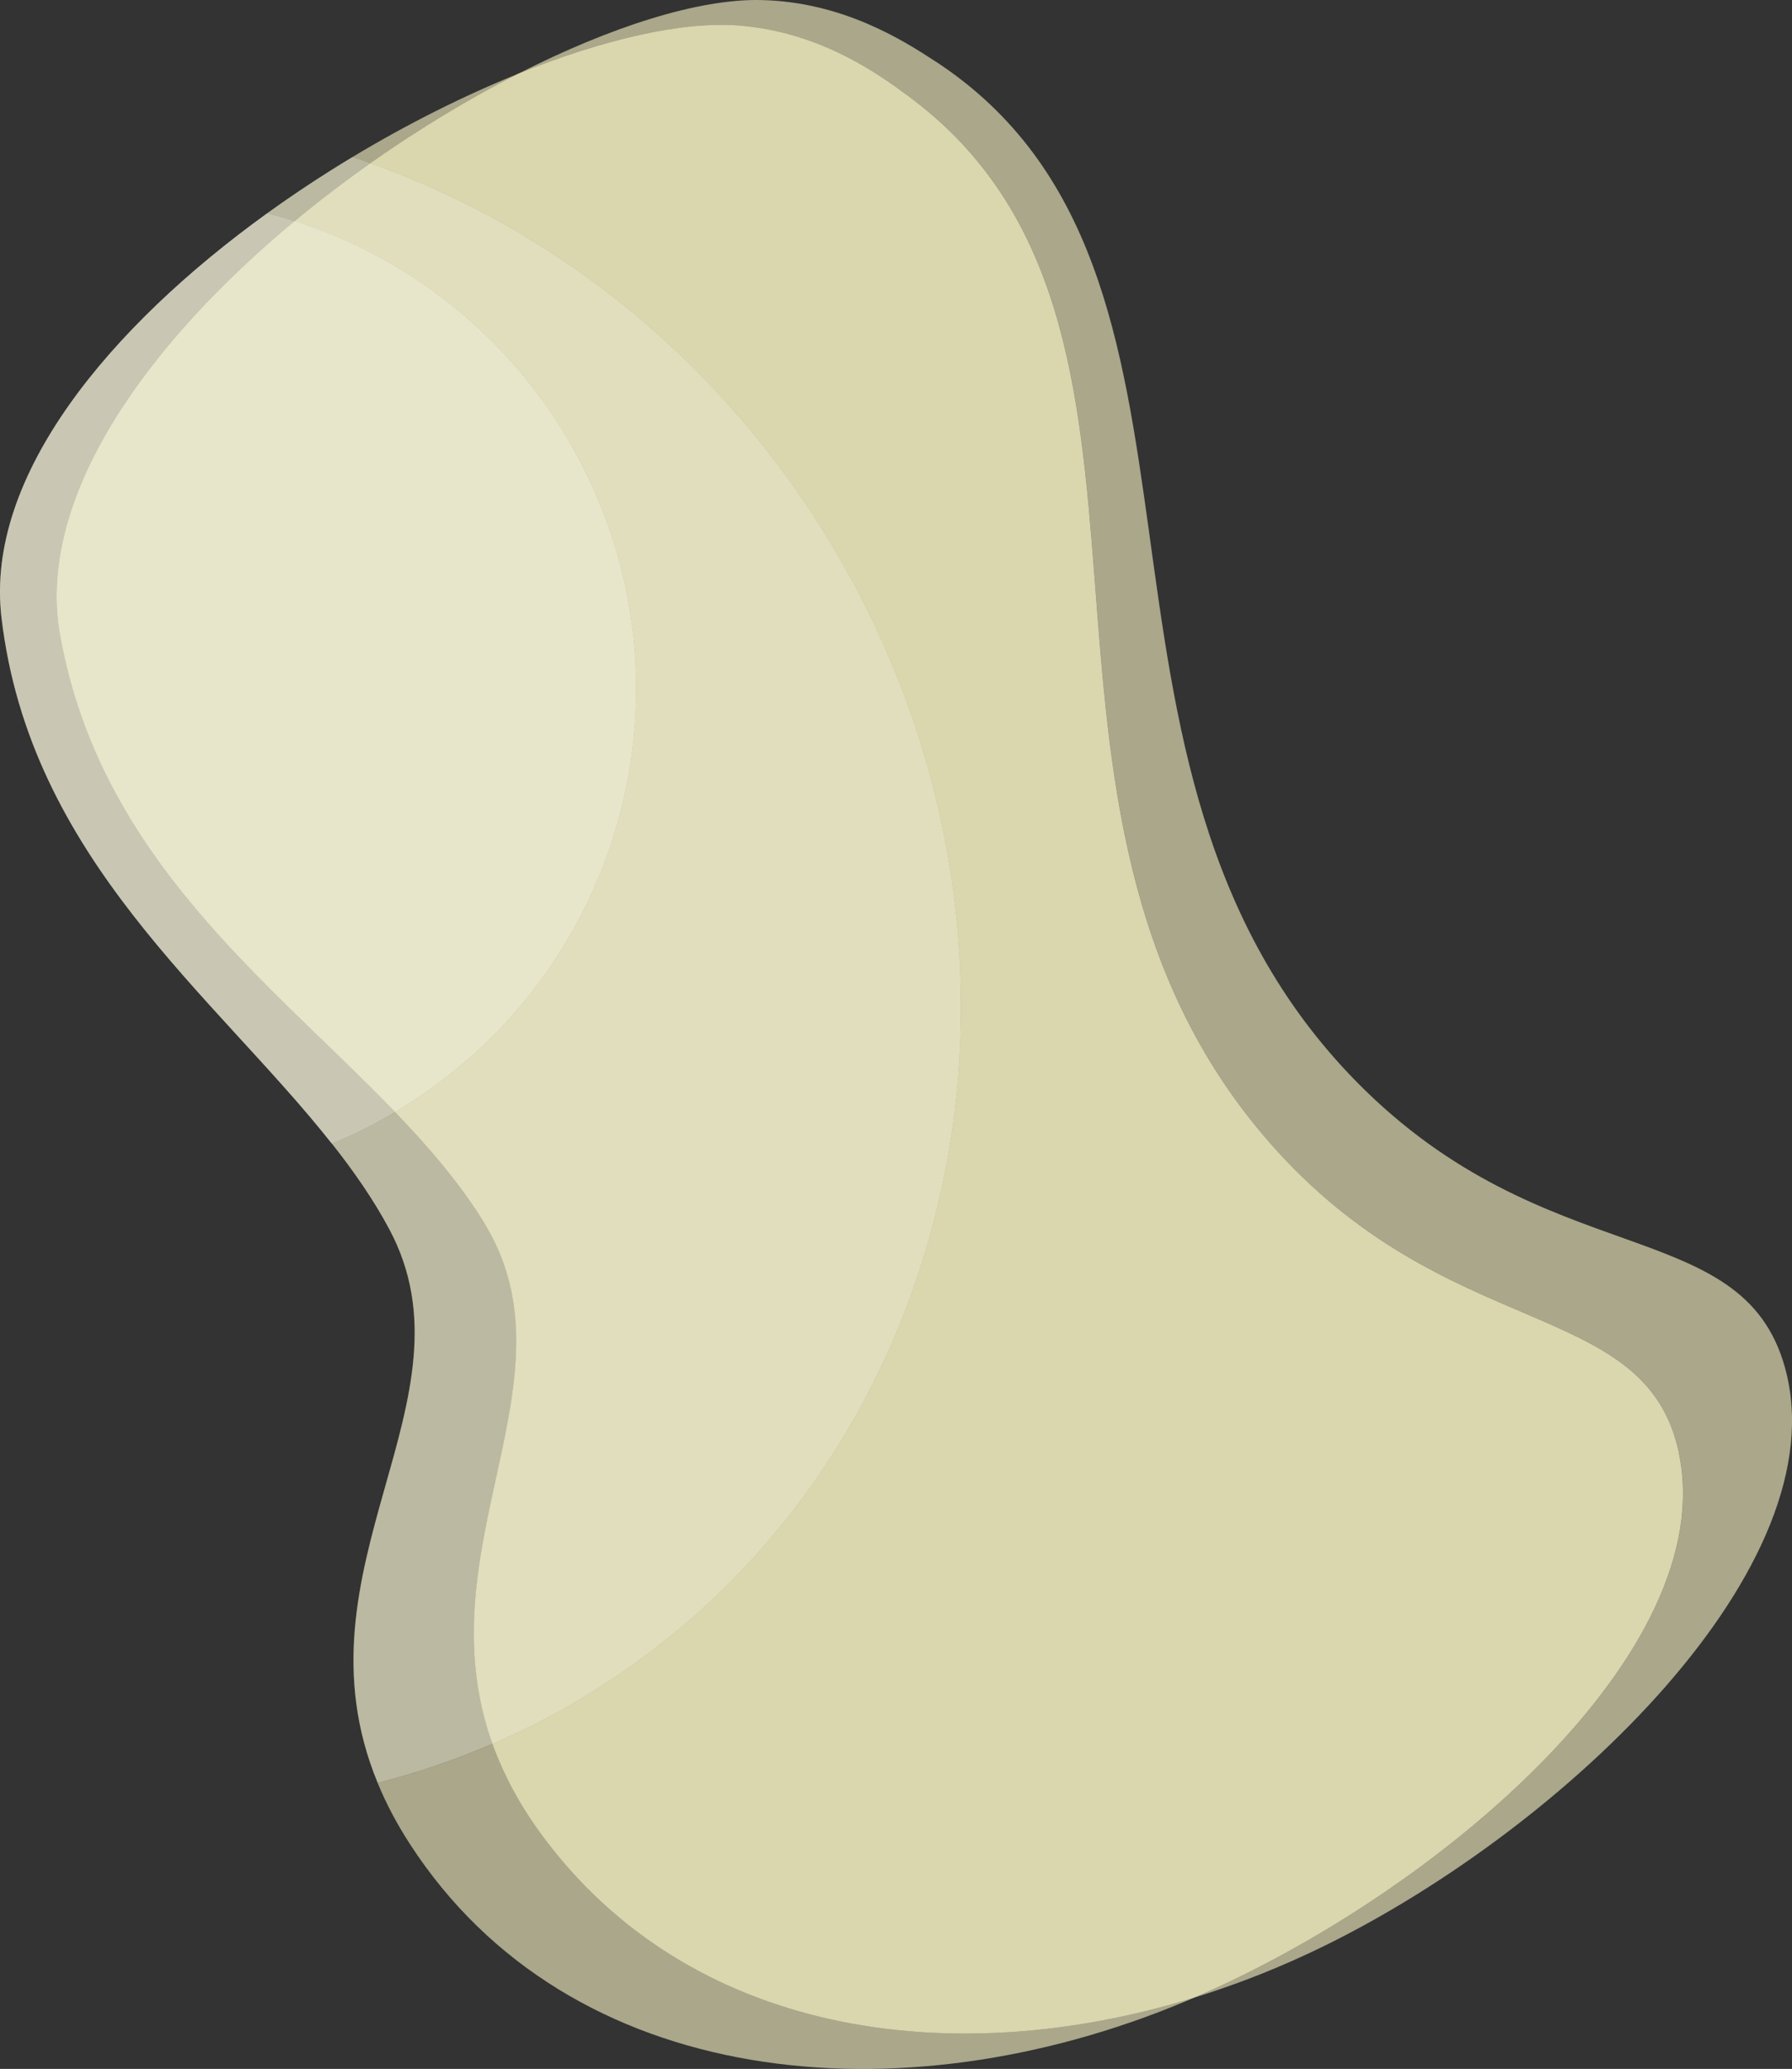 <?xml version="1.0" encoding="UTF-8"?>
<svg id="Ebene_2" data-name="Ebene 2" xmlns="http://www.w3.org/2000/svg" viewBox="0 0 425.31 490.96">
  <rect x="0" y="0" width="425.31" height="490.96" fill="#333333" stroke="none"/>
  <defs>
    <style>
      .cls-1 {
        fill: #fff;
        opacity: .2;
      }

      .cls-2 {
        fill: #faf5c4;
        opacity: .6;
      }
    </style>
  </defs>
  <g id="Ebene_1_Kopie" data-name="Ebene 1 Kopie">
    <g>
      <path class="cls-2" d="M222.02,14.58C214.4,9.59,200.06.45,180.66.01c-14.8-.33-35.69,6.29-57.69,17.5,20.36-8.22,39.18-12.56,52.62-11.44,19.34,1.61,33.1,11.6,40.41,17.04,72.9,54.3,15.56,168.09,85.19,247.87,42.2,48.35,89.34,36.45,97.27,73.72,10.01,47.01-56.84,104.24-114.95,129.31,10.57-3.26,21.02-7.42,31.15-12.42,57-28.08,121.97-90.19,108.98-137.07-10.18-36.72-56.51-21.99-101.56-67.69-74.34-75.42-24-192.47-100.05-242.26Z"/>
      <path class="cls-2" d="M128.65,435.49c-5.45-7.39-9.23-14.61-11.76-21.68-8.92,3.86-18.03,6.95-27.26,9.29,1.95,4.73,4.46,9.56,7.66,14.5,37.81,58.35,116.47,65.68,184.08,37.32.71-.3,1.42-.6,2.13-.91-58.05,17.92-119.94,8.81-154.85-38.52Z"/>
      <path class="cls-2" d="M122.96,17.51c-12.81,5.17-26.23,11.88-39.3,19.75,1.42.47,2.84.96,4.26,1.46,11.51-8.11,23.43-15.3,35.05-21.21Z"/>
      <path class="cls-2" d="M398.45,344.7c-7.94-37.27-55.08-25.37-97.27-73.72-69.63-79.78-12.3-193.57-85.19-247.87-7.31-5.44-21.06-15.43-40.41-17.04-13.44-1.12-32.26,3.22-52.62,11.44-11.61,5.91-23.53,13.09-35.05,21.21,44.73,15.93,84.97,48.12,111.3,93.73,56.26,97.44,27.75,219.21-63.67,271.99-6.1,3.52-12.33,6.64-18.66,9.38,2.54,7.07,6.31,14.29,11.76,21.68,34.91,47.33,96.8,56.44,154.85,38.52,58.12-25.07,124.96-82.3,114.95-129.31Z"/>
      <path class="cls-2" d="M398.45,344.7c-7.94-37.27-55.08-25.37-97.27-73.72-69.63-79.78-12.3-193.57-85.19-247.87-7.31-5.44-21.06-15.43-40.41-17.04-13.44-1.12-32.26,3.22-52.62,11.44-11.61,5.91-23.53,13.09-35.05,21.21,44.73,15.93,84.97,48.12,111.3,93.73,56.26,97.44,27.75,219.21-63.67,271.99-6.1,3.52-12.33,6.64-18.66,9.38,2.54,7.07,6.31,14.29,11.76,21.68,34.91,47.33,96.8,56.44,154.85,38.52,58.12-25.07,124.96-82.3,114.95-129.31Z"/>
      <path class="cls-2" d="M114.93,290.18c-5.67-9.23-13.01-17.81-21.16-26.29-.38.22-.75.45-1.12.67-4.53,2.61-9.16,4.88-13.86,6.83,5.22,6.61,9.88,13.32,13.62,20.33,21.67,40.59-23.9,80.2-2.77,131.37,9.23-2.34,18.34-5.43,27.26-9.29-16.67-46.49,20.88-86.45-1.96-123.63Z"/>
      <path class="cls-1" d="M114.93,290.18c-5.67-9.23-13.01-17.81-21.16-26.29-.38.22-.75.45-1.12.67-4.53,2.61-9.16,4.88-13.86,6.83,5.22,6.61,9.88,13.32,13.62,20.33,21.67,40.59-23.9,80.2-2.77,131.37,9.23-2.34,18.34-5.43,27.26-9.29-16.67-46.49,20.88-86.45-1.96-123.63Z"/>
      <path class="cls-2" d="M87.92,38.72c-1.41-.5-2.83-.99-4.26-1.46-6.88,4.14-13.67,8.61-20.22,13.33,2.18.56,4.35,1.18,6.5,1.87,5.8-4.81,11.83-9.41,17.98-13.74Z"/>
      <path class="cls-1" d="M87.92,38.72c-1.41-.5-2.83-.99-4.26-1.46-6.88,4.14-13.67,8.61-20.22,13.33,2.18.56,4.35,1.18,6.5,1.87,5.8-4.81,11.83-9.41,17.98-13.74Z"/>
      <path class="cls-2" d="M135.34,105.21c31.99,55.42,13.35,126.17-41.57,158.69,8.15,8.47,15.49,17.06,21.16,26.29,22.84,37.17-14.72,77.13,1.96,123.63,6.33-2.74,12.56-5.85,18.66-9.38,91.42-52.78,119.92-174.55,63.67-271.99-26.33-45.61-66.57-77.8-111.3-93.73-6.15,4.33-12.18,8.93-17.98,13.74,26.64,8.53,50.31,26.62,65.4,52.76Z"/>
      <path class="cls-2" d="M135.34,105.21c31.99,55.42,13.35,126.17-41.57,158.69,8.15,8.47,15.49,17.06,21.16,26.29,22.84,37.17-14.72,77.13,1.96,123.63,6.33-2.74,12.56-5.85,18.66-9.38,91.42-52.78,119.92-174.55,63.67-271.99-26.33-45.61-66.57-77.8-111.3-93.73-6.15,4.33-12.18,8.93-17.98,13.74,26.64,8.53,50.31,26.62,65.4,52.76Z"/>
      <path class="cls-1" d="M135.34,105.21c31.99,55.42,13.35,126.17-41.57,158.69,8.15,8.47,15.49,17.06,21.16,26.29,22.84,37.17-14.72,77.13,1.96,123.63,6.33-2.74,12.56-5.85,18.66-9.38,91.42-52.78,119.92-174.55,63.67-271.99-26.33-45.61-66.57-77.8-111.3-93.73-6.15,4.33-12.18,8.93-17.98,13.74,26.64,8.53,50.31,26.62,65.4,52.76Z"/>
      <path class="cls-2" d="M93.77,263.9c-29.67-30.84-70.06-60.13-79.52-113.18-5.84-32.71,20.78-69.32,55.69-98.26-2.15-.69-4.31-1.31-6.5-1.87C26.11,77.51-3.55,112.95.34,146.42c6.69,57.44,50.6,89.73,78.43,124.98,4.7-1.95,9.34-4.22,13.86-6.83.38-.22.75-.45,1.12-.67Z"/>
      <path class="cls-1" d="M93.77,263.9c-29.67-30.84-70.06-60.13-79.52-113.18-5.84-32.71,20.78-69.32,55.69-98.26-2.15-.69-4.31-1.31-6.5-1.87C26.11,77.51-3.55,112.95.34,146.42c6.69,57.44,50.6,89.73,78.43,124.98,4.7-1.95,9.34-4.22,13.86-6.83.38-.22.75-.45,1.12-.67Z"/>
      <path class="cls-1" d="M93.77,263.9c-29.67-30.84-70.06-60.13-79.52-113.18-5.84-32.71,20.78-69.32,55.69-98.26-2.15-.69-4.31-1.31-6.5-1.87C26.11,77.51-3.55,112.95.34,146.42c6.69,57.44,50.6,89.73,78.43,124.98,4.7-1.95,9.34-4.22,13.86-6.83.38-.22.75-.45,1.12-.67Z"/>
      <path class="cls-2" d="M135.34,105.21c-15.09-26.13-38.76-44.22-65.4-52.76C35.03,81.41,8.41,118.01,14.25,150.72c9.46,53.04,49.85,82.34,79.52,113.18,54.92-32.52,73.57-103.27,41.57-158.69Z"/>
      <path class="cls-2" d="M135.34,105.21c-15.09-26.13-38.76-44.22-65.4-52.76C35.03,81.41,8.41,118.01,14.25,150.72c9.46,53.04,49.85,82.34,79.52,113.18,54.92-32.52,73.57-103.27,41.57-158.69Z"/>
      <path class="cls-1" d="M135.34,105.21c-15.09-26.13-38.76-44.22-65.4-52.76C35.03,81.41,8.41,118.01,14.25,150.72c9.46,53.04,49.85,82.34,79.52,113.18,54.92-32.52,73.57-103.27,41.57-158.69Z"/>
      <path class="cls-1" d="M135.34,105.21c-15.09-26.13-38.76-44.22-65.4-52.76C35.03,81.41,8.41,118.01,14.25,150.72c9.46,53.04,49.85,82.34,79.52,113.18,54.92-32.52,73.57-103.27,41.57-158.69Z"/>
    </g>
  </g>
</svg>